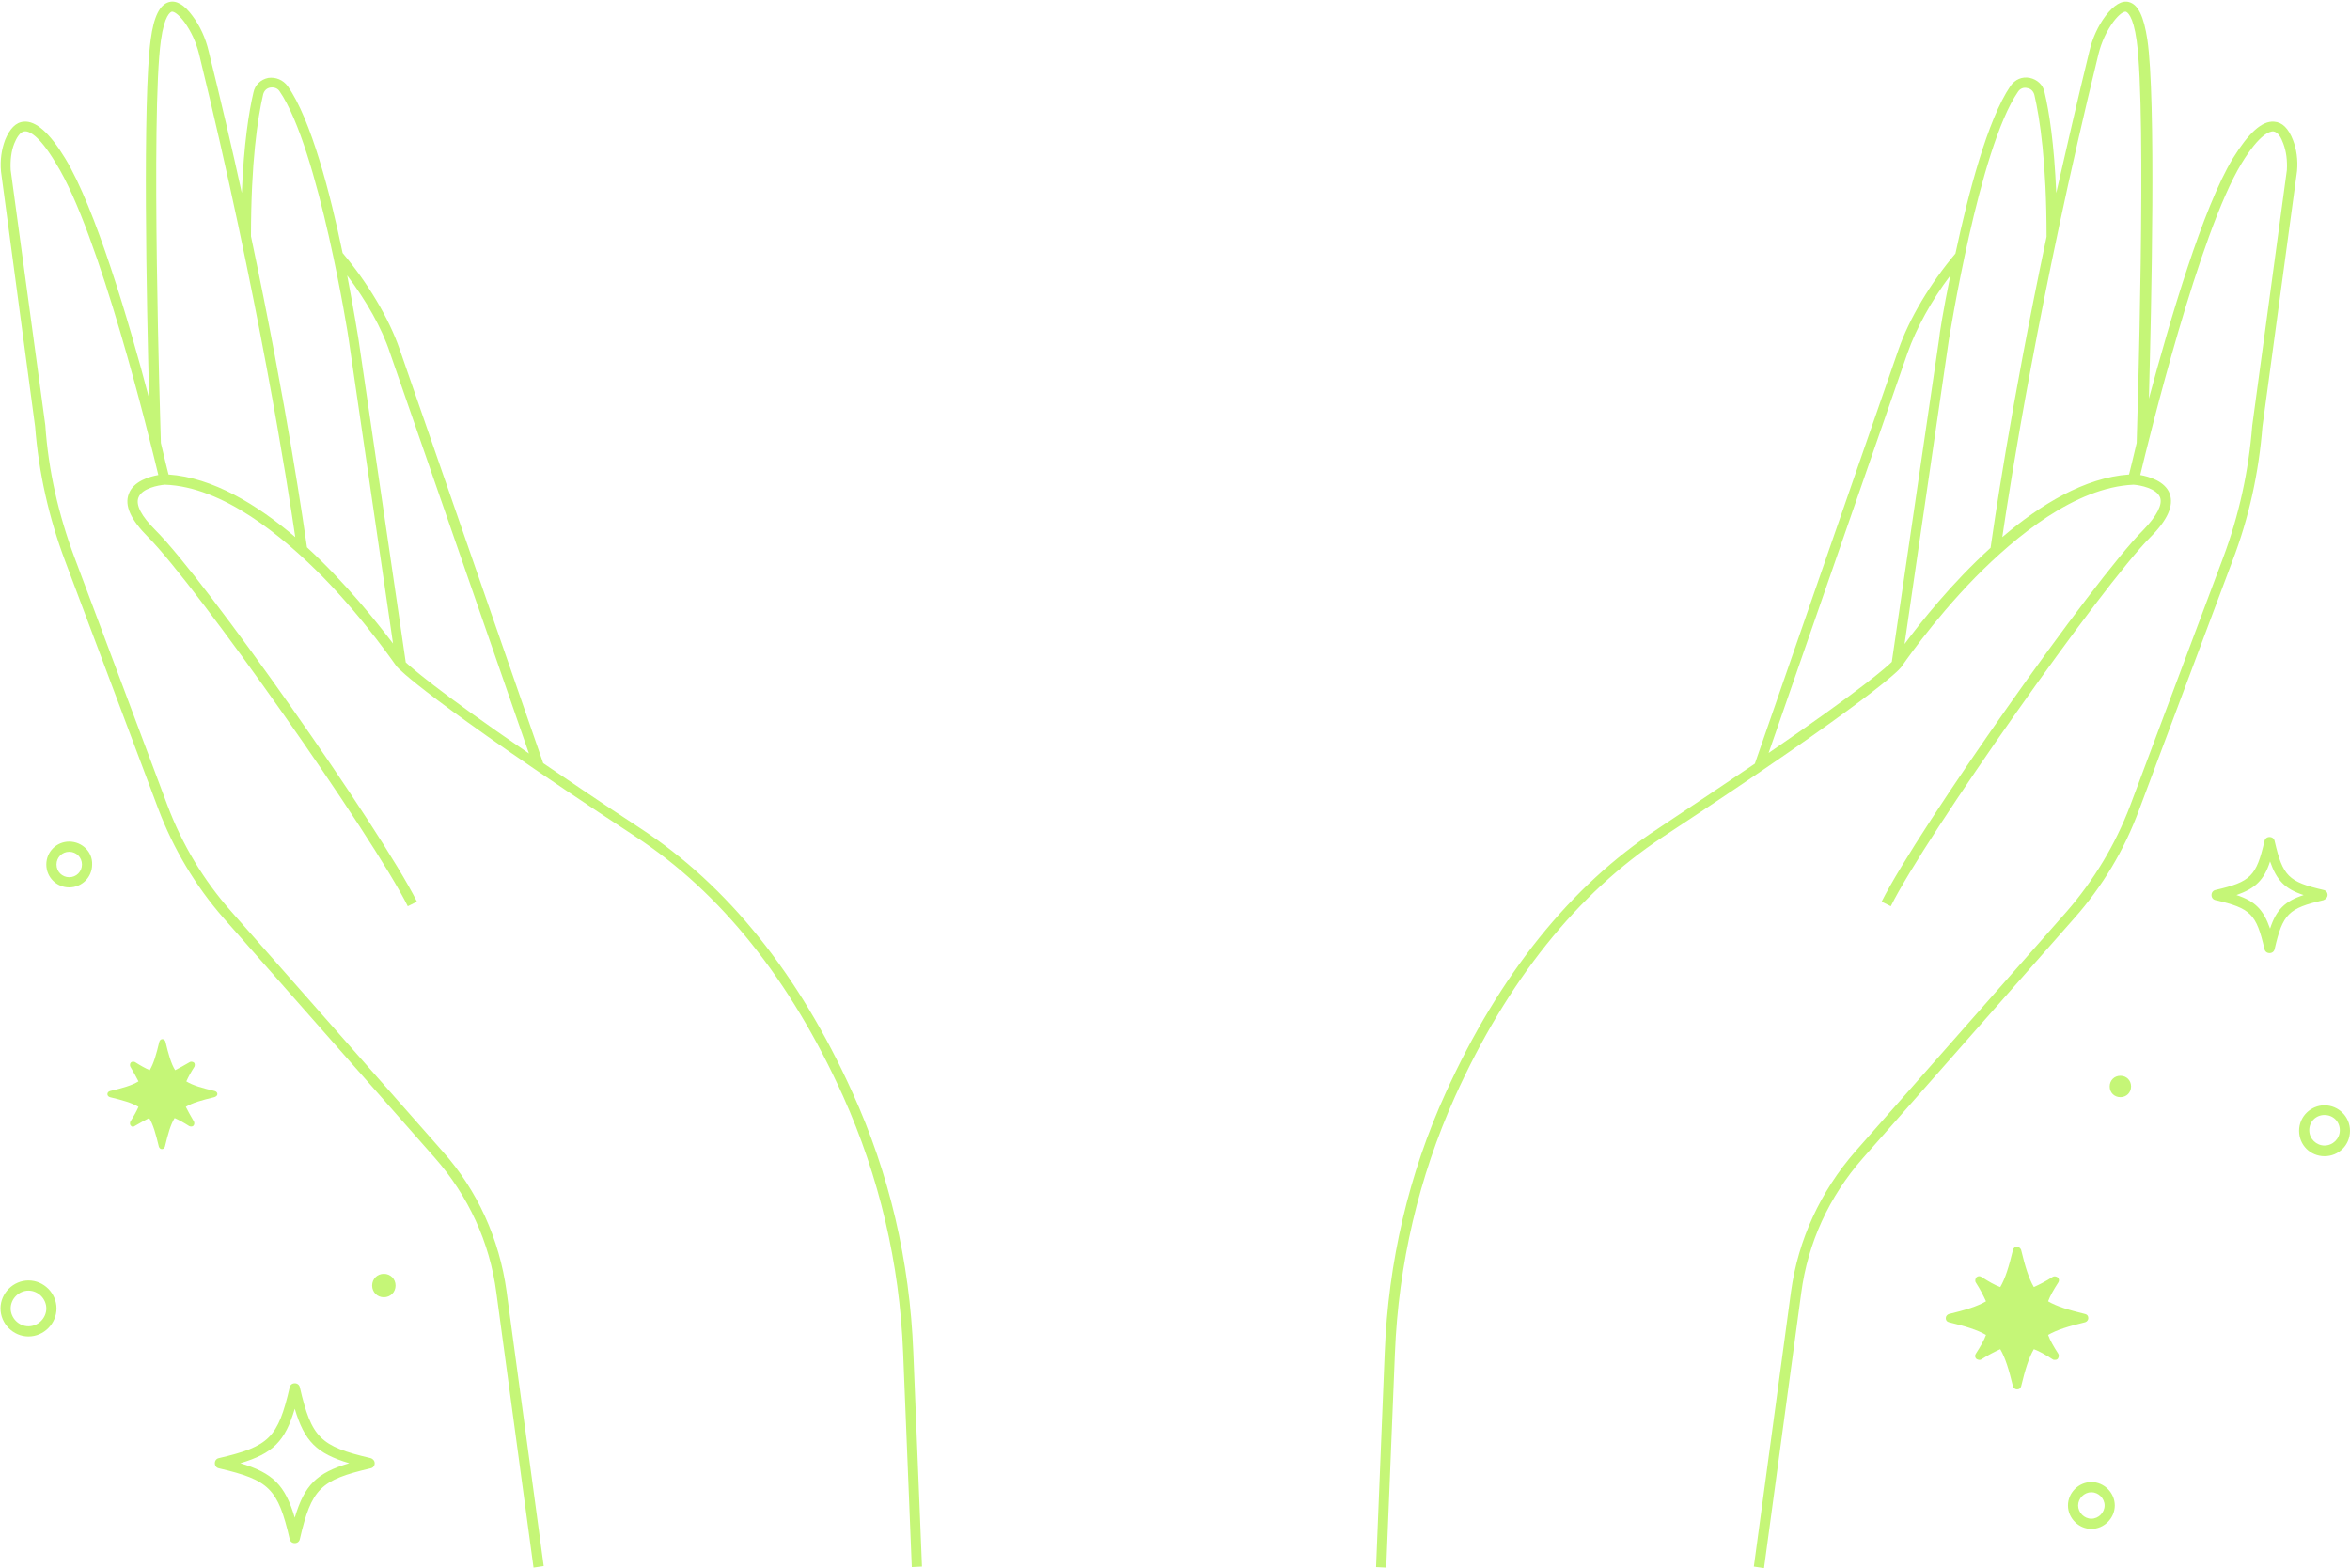 <?xml version="1.0" encoding="UTF-8" standalone="no"?><svg xmlns="http://www.w3.org/2000/svg" xmlns:xlink="http://www.w3.org/1999/xlink" fill="#000000" height="308" preserveAspectRatio="xMidYMid meet" version="1" viewBox="-0.1 -0.3 461.6 308.0" width="461.6" zoomAndPan="magnify"><g id="change1_1"><path d="M444.3,83.5l6.8-50.2c0.2-2.2-0.1-4.3-0.8-6.1c-0.9-2.3-2.1-3.5-3.7-3.6c-2.4-0.2-5,2.2-8.1,7.2 c-5.9,9.7-12.4,31.9-16.5,47.2c0.5-18.3,1.4-59-0.3-70.5c-0.7-4.6-1.8-6.9-3.6-7.4c-1.4-0.4-3,0.6-4.6,2.7c-1.5,2-2.6,4.4-3.2,7 c-2.4,9.8-4.5,19.1-6.5,27.8c-0.4-9.7-1.4-16-2.3-19.8c-0.3-1.5-1.5-2.5-2.9-2.8c-1.5-0.3-2.9,0.3-3.8,1.6 c-4.5,6.6-8.3,21.2-10.8,32.9c-4.9,5.8-9.1,12.8-11.2,18.9l-28.2,81.3c-5.3,3.6-11.6,7.8-19.1,12.8c-17.1,11.2-31.1,28.7-41.6,51.8 c-7.3,16-11.3,33.2-12,51.1l-1.7,42.1l2,0.1l1.7-42.1c0.7-17.6,4.7-34.6,11.8-50.4c10.3-22.8,24-39.9,40.8-51 c41.5-27.3,46.5-32.9,46.7-33.2l0.1-0.1c0.1-0.1,6-8.9,14.6-17.7c7.9-8,19.6-17.7,31.1-18.2c1.3,0.1,4.5,0.7,5.2,2.5 c0.5,1.4-0.6,3.6-3.3,6.4c-9.7,9.7-44.3,58.8-51.4,73l1.8,0.9c6.8-13.7,41.6-63.1,51-72.5c3.4-3.4,4.6-6.2,3.8-8.5 c-0.9-2.5-4.1-3.4-5.8-3.7c1.7-7.1,11.6-47.6,19.9-61.2c3.6-5.9,5.6-6.3,6.2-6.3c1,0.1,1.6,1.3,2,2.4c0.6,1.6,0.8,3.3,0.7,5.2 l-6.8,50.2c-0.7,8.9-2.6,17.6-5.7,25.9l-18.3,48.8c-2.9,7.6-7.1,14.6-12.5,20.8l-41.5,47.1c-6.8,7.8-11.2,17.3-12.6,27.5l-7.3,54 l2,0.3l7.3-54c1.3-9.9,5.5-19,12.1-26.5l41.5-47.1c5.6-6.3,9.9-13.5,12.8-21.4l18.3-48.8C441.7,101.3,443.6,92.4,444.3,83.5z M412.1,10.3c0.6-2.4,1.6-4.5,2.9-6.3c1.2-1.6,2.1-2.1,2.5-2c0.2,0.1,1.4,0.6,2.1,5.7c2,14.2,0.1,75.8,0,79 c-0.7,2.9-1.2,5.1-1.5,6.2c-8.7,0.6-17.4,5.9-24.9,12.3C394.7,95.1,400.4,58.1,412.1,10.3z M374.6,69c1.7-4.8,4.7-10.3,8.4-15.2 c-1.4,6.8-2.2,11.9-2.2,12.4l-9.3,63.5c-0.9,0.9-5.5,5.1-24.2,17.9L374.6,69z M374,126.2l8.7-59.7c0.1-0.4,5.9-37.6,13.6-48.8 c0.4-0.6,1.1-0.9,1.8-0.7c0.7,0.1,1.2,0.6,1.4,1.3c1.1,4.7,2.4,13.4,2.4,27.9c-7.2,34.1-10.5,57.7-11,61.1 C383.3,114.2,377.2,121.9,374,126.2z M167.3,214.2c-10.5-23.2-24.5-40.6-41.6-51.8c-7.5-4.9-13.8-9.2-19.1-12.8L78.4,68.3 c-2.1-6.1-6.3-13.1-11.2-18.9C64.8,37.8,61,23.1,56.4,16.6c-0.9-1.2-2.3-1.8-3.8-1.6c-1.5,0.3-2.6,1.4-2.9,2.8 c-0.9,3.8-1.9,10.1-2.3,19.8c-1.9-8.7-4.1-18.1-6.5-27.8c-0.6-2.6-1.7-5-3.2-7c-1.6-2.2-3.2-3.1-4.6-2.7c-1.8,0.5-3,2.8-3.6,7.4 c-1.6,11.5-0.8,52.2-0.3,70.5c-4-15.3-10.6-37.5-16.5-47.2c-3.1-5.1-5.8-7.4-8.1-7.2c-1.6,0.1-2.8,1.4-3.7,3.6 c-0.7,1.9-1,3.9-0.8,6.2l6.7,50.1c0.7,9,2.7,17.9,5.9,26.4L31,158.6c3,7.9,7.3,15.1,12.8,21.4l41.5,47.1 c6.6,7.5,10.8,16.6,12.1,26.5l7.3,54l2-0.3l-7.3-54c-1.4-10.2-5.7-19.8-12.6-27.5l-41.5-47.1c-5.4-6.1-9.6-13.1-12.5-20.8 l-18.3-48.8c-3.1-8.3-5.1-17-5.7-25.9L2,33.1c-0.1-1.9,0.1-3.7,0.7-5.2c0.4-1,1.1-2.3,2-2.4c0.7-0.1,2.7,0.4,6.2,6.3 C19.4,45.4,29.3,85.9,31,93c-1.7,0.3-4.9,1.2-5.8,3.7c-0.9,2.3,0.4,5.1,3.8,8.5c9.4,9.4,44.2,58.8,51,72.5l1.8-0.9 c-7.1-14.2-41.6-63.3-51.4-73c-2.7-2.7-3.9-4.9-3.3-6.4c0.7-1.8,3.9-2.4,5.2-2.5C43.7,95.3,55.4,105,63.3,113 c8.6,8.8,14.5,17.7,14.6,17.7l0.1,0.1c0.2,0.2,5.2,5.9,46.7,33.2c16.8,11,30.5,28.2,40.8,51c7.1,15.8,11.1,32.8,11.8,50.4l1.7,42.1 l2-0.1l-1.7-42.1C178.6,247.4,174.6,230.2,167.3,214.2z M76.5,69l27.3,78.7c-18.7-12.8-23.3-17.1-24.2-17.9l-9.3-63.6 c-0.1-0.6-0.9-5.6-2.2-12.4C71.8,58.7,74.9,64.1,76.5,69z M31.5,7.7c0.7-5.1,1.9-5.6,2.1-5.7c0.4-0.1,1.3,0.4,2.5,2 c1.3,1.8,2.3,3.9,2.9,6.3c11.7,47.8,17.4,84.8,18.9,94.9C50.4,98.8,41.7,93.5,33,92.9c-0.3-1.1-0.8-3.3-1.5-6.2 C31.4,83.6,29.5,22,31.5,7.7z M60.2,107.2c-0.5-3.4-3.8-27-11-61.1c0-14.5,1.3-23.2,2.4-27.9c0.2-0.7,0.7-1.2,1.4-1.3 c0.7-0.1,1.4,0.1,1.8,0.7c7.7,11.2,13.6,48.5,13.6,48.8l8.7,59.7C73.9,121.9,67.8,114.2,60.2,107.2z M72.7,286.1 c-9.9-2.3-11.6-4-13.9-13.9c-0.1-0.5-0.5-0.8-1-0.8s-0.9,0.3-1,0.8c-2.3,9.9-4,11.6-13.9,13.9c-0.5,0.1-0.8,0.5-0.8,1s0.3,0.9,0.8,1 c9.9,2.3,11.6,4,13.9,13.9c0.1,0.5,0.5,0.8,1,0.8s0.9-0.3,1-0.8c2.3-9.9,4-11.6,13.9-13.9c0.5-0.1,0.8-0.5,0.8-1 S73.1,286.2,72.7,286.1z M57.8,297.8c-1.9-6.4-4.3-8.8-10.7-10.7c6.4-1.9,8.8-4.3,10.7-10.7c1.9,6.4,4.3,8.8,10.7,10.7 C62.1,289,59.7,291.4,57.8,297.8z M457.1,175.5c0-0.5-0.3-0.9-0.8-1c-6.9-1.6-8-2.7-9.6-9.6c-0.1-0.5-0.5-0.8-1-0.8s-0.9,0.3-1,0.8 c-1.6,6.9-2.7,8-9.6,9.6c-0.5,0.1-0.8,0.5-0.8,1s0.3,0.9,0.8,1c6.9,1.6,8,2.7,9.6,9.6c0.1,0.5,0.5,0.8,1,0.8s0.9-0.3,1-0.8 c1.6-6.9,2.7-8,9.6-9.6C456.8,176.3,457.1,175.9,457.1,175.5z M445.8,182.1c-1.3-3.7-2.9-5.4-6.6-6.6c3.7-1.3,5.4-2.9,6.6-6.6 c1.3,3.7,2.9,5.4,6.6,6.6C448.7,176.7,447,178.4,445.8,182.1z M42,215.2c-2.5,0.6-4.3,1.1-5.6,1.9c0.4,0.8,0.9,1.7,1.6,2.9 c0.1,0.2,0.1,0.6-0.1,0.8c-0.2,0.2-0.5,0.2-0.8,0.1c-1.1-0.7-2-1.2-2.9-1.6c-0.8,1.3-1.3,3.1-1.9,5.6c-0.1,0.3-0.3,0.5-0.6,0.5 s-0.5-0.2-0.6-0.5c-0.6-2.5-1.1-4.3-1.9-5.6c-0.8,0.4-1.7,0.9-2.9,1.6c-0.1,0.1-0.2,0.1-0.3,0.1c-0.2,0-0.3-0.1-0.4-0.2 c-0.2-0.2-0.2-0.5-0.1-0.8c0.7-1.1,1.2-2,1.6-2.9c-1.3-0.8-3.1-1.3-5.6-1.9c-0.3-0.1-0.5-0.3-0.5-0.6s0.2-0.5,0.5-0.6 c2.5-0.6,4.3-1.1,5.6-1.9c-0.4-0.8-0.9-1.7-1.6-2.9c-0.1-0.2-0.1-0.6,0.1-0.8c0.2-0.2,0.5-0.2,0.8-0.1c1.1,0.7,2,1.2,2.9,1.6 c0.8-1.3,1.3-3.1,1.9-5.6c0.1-0.3,0.3-0.5,0.6-0.5s0.5,0.2,0.6,0.5c0.6,2.5,1.1,4.3,1.9,5.6c0.8-0.4,1.7-0.9,2.9-1.6 c0.2-0.1,0.5-0.1,0.8,0.1c0.2,0.2,0.2,0.5,0.1,0.8c-0.7,1.1-1.2,2-1.6,2.9c1.3,0.8,3.1,1.3,5.6,1.9c0.3,0.1,0.5,0.3,0.5,0.6 S42.3,215.1,42,215.2z M404.2,265.6c0.2,0.3,0.1,0.7-0.1,1c-0.2,0.2-0.4,0.2-0.6,0.2c-0.1,0-0.3,0-0.4-0.1c-1.4-0.9-2.6-1.6-3.7-2 c-1,1.7-1.7,4-2.5,7.3c-0.1,0.4-0.4,0.6-0.8,0.6s-0.7-0.3-0.8-0.6c-0.8-3.3-1.5-5.6-2.5-7.3c-1.1,0.5-2.3,1.1-3.7,2 c-0.3,0.2-0.7,0.1-1-0.1c-0.3-0.3-0.3-0.7-0.1-1c0.9-1.4,1.6-2.6,2-3.7c-1.7-1-4-1.7-7.3-2.5c-0.4-0.1-0.6-0.4-0.6-0.8 s0.3-0.7,0.6-0.8c3.3-0.8,5.6-1.5,7.3-2.5c-0.5-1.1-1.1-2.3-2-3.7c-0.2-0.3-0.1-0.7,0.1-1c0.3-0.3,0.7-0.3,1-0.1 c1.4,0.9,2.6,1.6,3.7,2c1-1.7,1.7-4,2.5-7.3c0.1-0.4,0.4-0.6,0.8-0.6s0.7,0.3,0.8,0.6c0.8,3.3,1.5,5.6,2.5,7.3 c1.1-0.5,2.3-1.1,3.7-2c0.3-0.2,0.7-0.1,1,0.1c0.3,0.3,0.3,0.7,0.1,1c-0.9,1.4-1.6,2.6-2,3.7c1.7,1,4,1.7,7.3,2.5 c0.4,0.1,0.6,0.4,0.6,0.8s-0.3,0.7-0.6,0.8c-3.3,0.8-5.6,1.5-7.3,2.5C402.6,263,403.3,264.2,404.2,265.6z M456.5,216.8 c-2.7,0-5,2.2-5,5s2.2,5,5,5s5-2.2,5-5S459.2,216.8,456.5,216.8z M456.5,224.7c-1.6,0-3-1.3-3-3s1.3-3,3-3s3,1.3,3,3 S458.1,224.7,456.5,224.7z M410.7,290.8c-2.5,0-4.6,2.1-4.6,4.6s2.1,4.6,4.6,4.6s4.6-2.1,4.6-4.6S413.2,290.8,410.7,290.8z M410.7,298c-1.4,0-2.6-1.2-2.6-2.6s1.2-2.6,2.6-2.6s2.6,1.2,2.6,2.6S412.1,298,410.7,298z M418.5,213.1c0,1.2-0.9,2.1-2.1,2.1 c-1.2,0-2.1-0.9-2.1-2.1s0.9-2.1,2.1-2.1C417.6,211,418.5,211.9,418.5,213.1z M77.6,252.2c0,1.3-1,2.3-2.3,2.3s-2.3-1-2.3-2.3 s1-2.3,2.3-2.3S77.6,250.9,77.6,252.2z M5.5,251.2c-3,0-5.5,2.5-5.5,5.5c0,3,2.5,5.5,5.5,5.5s5.5-2.5,5.5-5.5 C11,253.7,8.5,251.2,5.5,251.2z M5.5,260.2c-1.9,0-3.5-1.6-3.5-3.5c0-1.9,1.6-3.5,3.5-3.5s3.5,1.6,3.5,3.5 C9,258.6,7.4,260.2,5.5,260.2z M13.5,165c-2.5,0-4.5,2-4.5,4.5c0,2.5,2,4.5,4.5,4.5s4.5-2,4.5-4.5C18.1,167,16,165,13.5,165z M13.5,172c-1.4,0-2.5-1.1-2.5-2.5s1.1-2.5,2.5-2.5c1.4,0,2.5,1.1,2.5,2.5S14.9,172,13.5,172z" fill="#c5f677"/></g></svg>